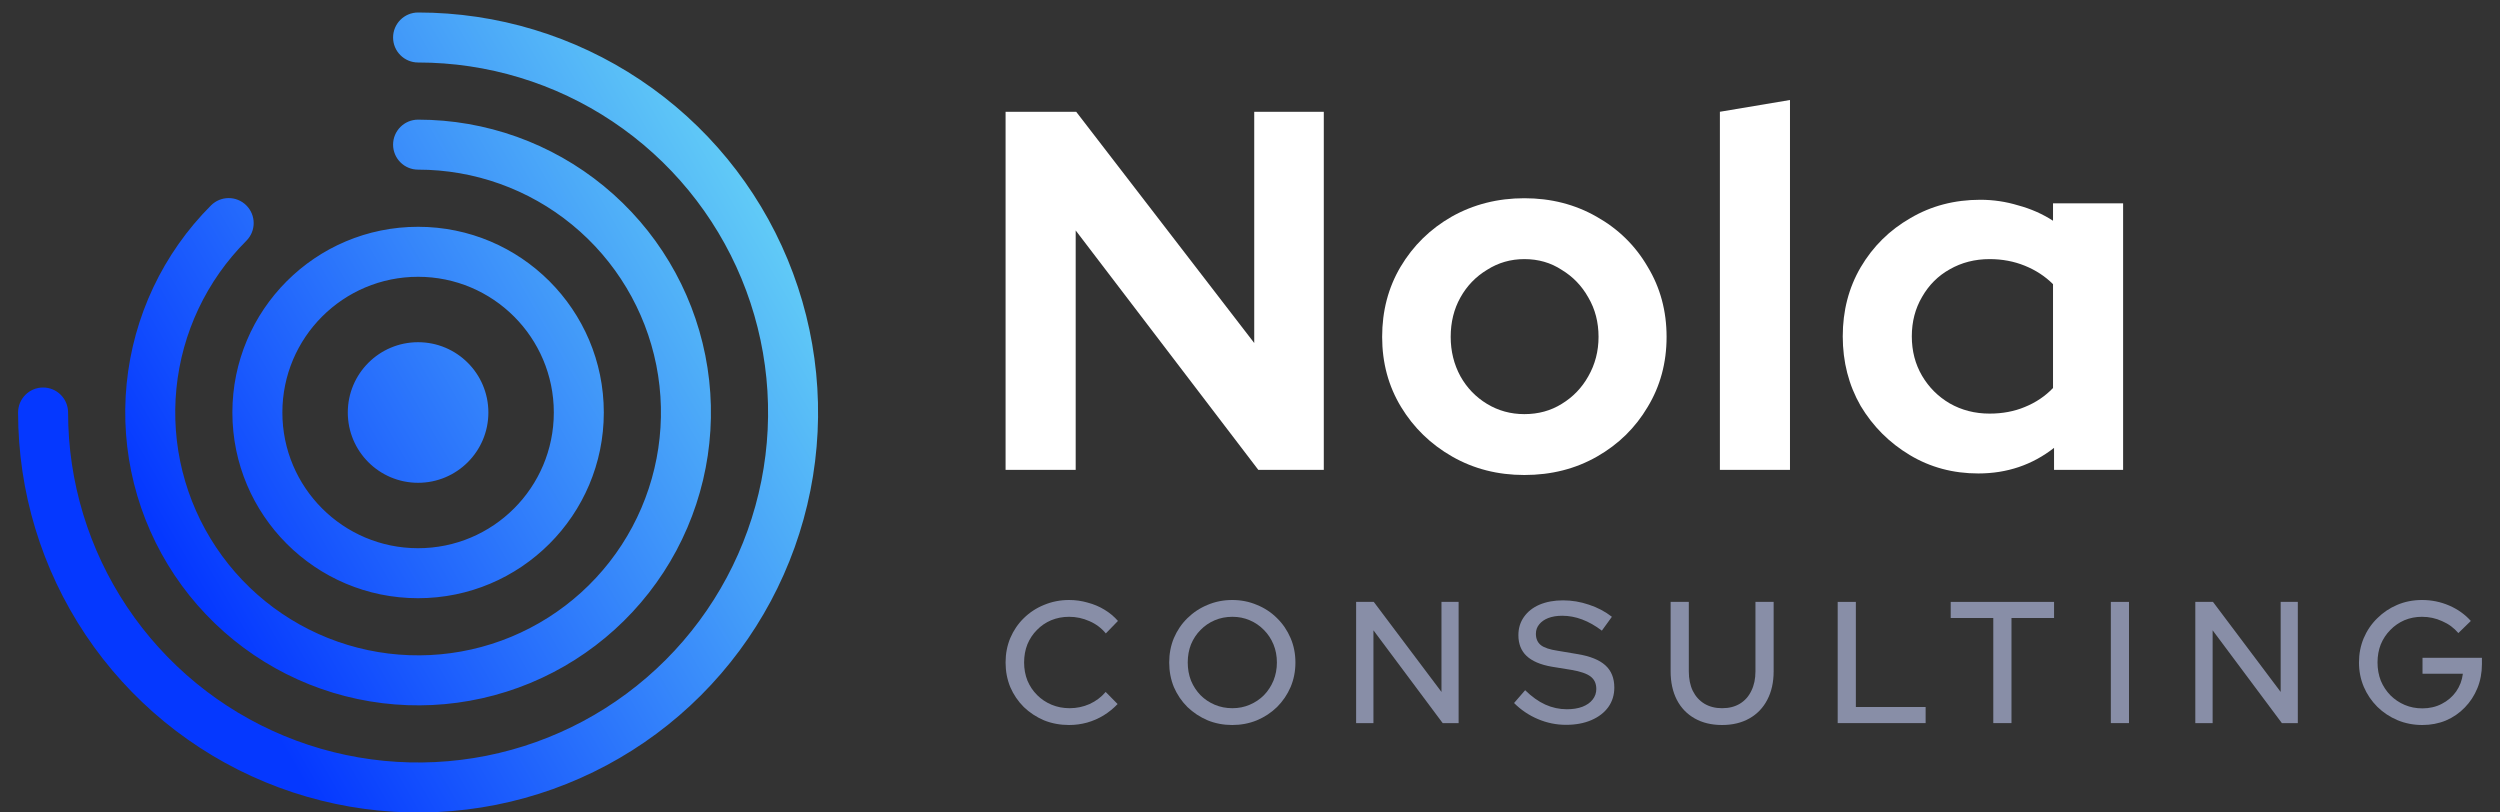 <svg width="120" height="39" viewBox="0 0 120 39" fill="none" xmlns="http://www.w3.org/2000/svg">
<rect x="0" y="0" width="120" height="39" fill="#333333" stroke="none"/>
<path fill-rule="evenodd" clip-rule="evenodd" d="M18.868 1.8C18.868 1.137 19.406 0.6 20.068 0.6C23.866 0.6 27.578 1.726 30.735 3.836C33.893 5.946 36.354 8.944 37.807 12.453C39.26 15.961 39.64 19.821 38.899 23.546C38.158 27.27 36.33 30.691 33.645 33.376C30.96 36.062 27.538 37.89 23.814 38.631C20.09 39.372 16.229 38.992 12.721 37.538C9.212 36.085 6.214 33.624 4.104 30.467C1.994 27.309 0.868 23.597 0.868 19.8C0.868 19.137 1.406 18.6 2.068 18.6C2.731 18.6 3.268 19.137 3.268 19.8C3.268 23.123 4.254 26.371 6.1 29.134C7.946 31.896 10.569 34.05 13.639 35.321C16.709 36.593 20.087 36.925 23.346 36.277C26.605 35.629 29.598 34.029 31.948 31.679C34.297 29.33 35.897 26.336 36.545 23.078C37.194 19.819 36.861 16.441 35.59 13.371C34.318 10.301 32.165 7.677 29.402 5.831C26.639 3.985 23.391 3 20.068 3C19.406 3 18.868 2.463 18.868 1.8ZM18.868 6.943C18.868 6.28 19.406 5.743 20.068 5.743C23.32 5.743 26.472 6.871 28.986 8.934C31.5 10.997 33.221 13.868 33.855 17.058C34.49 20.247 33.999 23.558 32.466 26.427C30.933 29.295 28.452 31.543 25.448 32.787C22.443 34.032 19.1 34.196 15.988 33.252C12.876 32.308 10.187 30.314 8.38 27.61C6.573 24.906 5.76 21.659 6.079 18.422C6.398 15.186 7.829 12.16 10.128 9.86C10.597 9.391 11.357 9.391 11.825 9.86C12.294 10.329 12.294 11.088 11.825 11.557C9.918 13.464 8.732 15.973 8.467 18.657C8.203 21.341 8.877 24.034 10.376 26.276C11.874 28.519 14.104 30.172 16.684 30.955C19.265 31.738 22.038 31.602 24.529 30.57C27.021 29.538 29.078 27.674 30.349 25.295C31.62 22.917 32.028 20.171 31.502 17.526C30.975 14.881 29.548 12.5 27.463 10.789C25.379 9.078 22.765 8.143 20.068 8.143C19.406 8.143 18.868 7.606 18.868 6.943ZM20.068 13.286C16.471 13.286 13.554 16.202 13.554 19.8C13.554 23.398 16.471 26.314 20.068 26.314C23.666 26.314 26.583 23.398 26.583 19.8C26.583 16.202 23.666 13.286 20.068 13.286ZM11.154 19.8C11.154 14.877 15.145 10.886 20.068 10.886C24.991 10.886 28.983 14.877 28.983 19.8C28.983 24.723 24.991 28.714 20.068 28.714C15.145 28.714 11.154 24.723 11.154 19.8ZM20.068 16.426C18.205 16.426 16.694 17.936 16.694 19.8C16.694 21.664 18.205 23.174 20.068 23.174C21.932 23.174 23.442 21.664 23.442 19.8C23.442 17.936 21.932 16.426 20.068 16.426Z" fill="url(#paint0_linear_205_75)"/>
<path d="M48.268 22.554V5.365H51.657L60.203 16.464V5.365H63.542V22.554H60.399L51.633 11.062V22.554H48.268Z" fill="white"/>
<path d="M73.169 22.8C71.892 22.8 70.738 22.505 69.707 21.916C68.675 21.327 67.857 20.533 67.251 19.534C66.645 18.535 66.343 17.414 66.343 16.17C66.343 14.925 66.637 13.804 67.227 12.806C67.832 11.79 68.651 10.988 69.682 10.399C70.73 9.81 71.892 9.515 73.169 9.515C74.446 9.515 75.6 9.81 76.632 10.399C77.68 10.988 78.498 11.79 79.088 12.806C79.693 13.804 79.996 14.925 79.996 16.17C79.996 17.414 79.693 18.535 79.088 19.534C78.498 20.533 77.688 21.327 76.656 21.916C75.625 22.505 74.463 22.8 73.169 22.8ZM73.169 19.878C73.841 19.878 74.438 19.714 74.962 19.387C75.502 19.059 75.928 18.617 76.239 18.061C76.566 17.488 76.73 16.857 76.73 16.17C76.73 15.466 76.566 14.835 76.239 14.279C75.928 13.722 75.502 13.28 74.962 12.953C74.438 12.609 73.841 12.437 73.169 12.437C72.514 12.437 71.917 12.609 71.377 12.953C70.836 13.28 70.411 13.722 70.1 14.279C69.789 14.835 69.633 15.466 69.633 16.17C69.633 16.857 69.789 17.488 70.1 18.061C70.411 18.617 70.836 19.059 71.377 19.387C71.917 19.714 72.514 19.878 73.169 19.878Z" fill="white"/>
<path d="M82.555 22.554V5.365L85.919 4.8V22.554H82.555Z" fill="white"/>
<path d="M94.96 22.726C93.748 22.726 92.651 22.432 91.669 21.842C90.687 21.253 89.901 20.467 89.312 19.485C88.739 18.486 88.452 17.373 88.452 16.145C88.452 14.917 88.739 13.812 89.312 12.83C89.901 11.831 90.695 11.046 91.694 10.473C92.692 9.883 93.814 9.589 95.058 9.589C95.68 9.589 96.286 9.679 96.875 9.859C97.481 10.022 98.037 10.268 98.545 10.595V9.76H101.909V22.554H98.594V21.498C97.546 22.317 96.335 22.726 94.96 22.726ZM95.5 19.853C96.122 19.853 96.687 19.747 97.194 19.534C97.718 19.321 98.168 19.018 98.545 18.625V13.64C98.168 13.264 97.718 12.969 97.194 12.756C96.67 12.543 96.106 12.437 95.5 12.437C94.796 12.437 94.157 12.601 93.585 12.928C93.028 13.239 92.586 13.681 92.258 14.254C91.931 14.811 91.767 15.441 91.767 16.145C91.767 16.849 91.931 17.479 92.258 18.036C92.586 18.593 93.028 19.035 93.585 19.362C94.157 19.689 94.796 19.853 95.5 19.853Z" fill="white"/>
<g opacity="0.66">
<path d="M51.318 34.8C50.886 34.8 50.484 34.725 50.113 34.576C49.748 34.42 49.423 34.207 49.141 33.936C48.864 33.659 48.648 33.34 48.493 32.98C48.343 32.614 48.268 32.221 48.268 31.8C48.268 31.379 48.343 30.988 48.493 30.628C48.648 30.263 48.864 29.944 49.141 29.673C49.423 29.396 49.75 29.182 50.121 29.033C50.493 28.878 50.892 28.8 51.318 28.8C51.623 28.8 51.919 28.842 52.207 28.925C52.501 29.002 52.77 29.116 53.014 29.265C53.263 29.415 53.479 29.595 53.662 29.805L53.08 30.404C52.864 30.143 52.601 29.947 52.291 29.814C51.98 29.675 51.656 29.606 51.318 29.606C51.008 29.606 50.72 29.662 50.454 29.772C50.194 29.883 49.966 30.038 49.773 30.238C49.579 30.432 49.426 30.662 49.315 30.927C49.21 31.193 49.157 31.484 49.157 31.8C49.157 32.11 49.21 32.398 49.315 32.664C49.426 32.93 49.581 33.163 49.781 33.362C49.98 33.562 50.213 33.717 50.479 33.828C50.745 33.938 51.033 33.994 51.343 33.994C51.681 33.994 52 33.927 52.299 33.794C52.603 33.656 52.861 33.462 53.072 33.213L53.645 33.794C53.451 33.999 53.23 34.179 52.98 34.335C52.736 34.484 52.471 34.601 52.182 34.684C51.9 34.761 51.612 34.8 51.318 34.8Z" fill="#B4BEE4"/>
<path d="M59.147 34.8C58.726 34.8 58.333 34.725 57.967 34.576C57.601 34.42 57.277 34.207 56.995 33.936C56.718 33.659 56.502 33.34 56.346 32.98C56.197 32.614 56.122 32.221 56.122 31.8C56.122 31.379 56.197 30.988 56.346 30.628C56.502 30.263 56.718 29.944 56.995 29.673C57.277 29.396 57.601 29.182 57.967 29.033C58.333 28.878 58.726 28.8 59.147 28.8C59.568 28.8 59.962 28.878 60.327 29.033C60.698 29.182 61.022 29.396 61.299 29.673C61.576 29.944 61.792 30.263 61.948 30.628C62.103 30.988 62.18 31.379 62.18 31.8C62.18 32.221 62.103 32.614 61.948 32.98C61.792 33.34 61.576 33.659 61.299 33.936C61.022 34.207 60.698 34.42 60.327 34.576C59.962 34.725 59.568 34.8 59.147 34.8ZM59.155 33.994C59.455 33.994 59.732 33.938 59.986 33.828C60.247 33.717 60.474 33.565 60.668 33.371C60.862 33.171 61.014 32.938 61.125 32.673C61.236 32.401 61.291 32.11 61.291 31.8C61.291 31.484 61.236 31.193 61.125 30.927C61.014 30.662 60.862 30.432 60.668 30.238C60.474 30.038 60.247 29.883 59.986 29.772C59.732 29.662 59.455 29.606 59.155 29.606C58.851 29.606 58.568 29.662 58.308 29.772C58.047 29.883 57.82 30.038 57.626 30.238C57.432 30.432 57.28 30.662 57.169 30.927C57.064 31.193 57.011 31.484 57.011 31.8C57.011 32.11 57.064 32.401 57.169 32.673C57.28 32.938 57.432 33.171 57.626 33.371C57.82 33.565 58.047 33.717 58.308 33.828C58.568 33.938 58.851 33.994 59.155 33.994Z" fill="#B4BEE4"/>
<path d="M65.094 34.709V28.891H65.941L69.191 33.213V28.891H70.013V34.709H69.249L65.925 30.254V34.709H65.094Z" fill="#B4BEE4"/>
<path d="M75.169 34.792C74.703 34.792 74.254 34.7 73.822 34.517C73.39 34.335 73.008 34.077 72.675 33.745L73.207 33.13C73.523 33.44 73.844 33.67 74.171 33.819C74.504 33.969 74.85 34.044 75.21 34.044C75.493 34.044 75.739 34.005 75.95 33.927C76.166 33.844 76.332 33.728 76.448 33.578C76.565 33.429 76.623 33.26 76.623 33.072C76.623 32.811 76.531 32.612 76.349 32.473C76.166 32.335 75.864 32.229 75.443 32.157L74.471 31.999C73.939 31.905 73.54 31.733 73.274 31.484C73.013 31.235 72.883 30.902 72.883 30.487C72.883 30.155 72.972 29.864 73.149 29.614C73.326 29.36 73.576 29.163 73.897 29.024C74.224 28.886 74.601 28.817 75.027 28.817C75.448 28.817 75.861 28.886 76.266 29.024C76.675 29.157 77.044 29.351 77.371 29.606L76.889 30.271C76.263 29.794 75.628 29.556 74.986 29.556C74.731 29.556 74.509 29.592 74.321 29.664C74.133 29.736 73.986 29.839 73.88 29.972C73.775 30.099 73.723 30.249 73.723 30.421C73.723 30.659 73.803 30.842 73.964 30.969C74.124 31.091 74.39 31.18 74.761 31.235L75.7 31.393C76.315 31.492 76.767 31.673 77.055 31.933C77.343 32.193 77.487 32.551 77.487 33.005C77.487 33.36 77.39 33.673 77.196 33.944C77.002 34.21 76.731 34.418 76.382 34.567C76.033 34.717 75.628 34.792 75.169 34.792Z" fill="#B4BEE4"/>
<path d="M82.659 34.8C82.154 34.8 81.717 34.695 81.345 34.484C80.974 34.274 80.689 33.977 80.49 33.595C80.29 33.207 80.19 32.75 80.19 32.224V28.891H81.063V32.224C81.063 32.584 81.127 32.897 81.254 33.163C81.387 33.429 81.573 33.634 81.811 33.778C82.055 33.922 82.337 33.994 82.659 33.994C82.991 33.994 83.276 33.922 83.514 33.778C83.753 33.634 83.936 33.429 84.063 33.163C84.196 32.897 84.262 32.584 84.262 32.224V28.891H85.135V32.224C85.135 32.75 85.032 33.207 84.827 33.595C84.628 33.977 84.343 34.274 83.972 34.484C83.6 34.695 83.163 34.8 82.659 34.8Z" fill="#B4BEE4"/>
<path d="M88.209 34.709V28.891H89.081V33.936H92.43V34.709H88.209Z" fill="#B4BEE4"/>
<path d="M95.678 34.709V29.664H93.634V28.891H98.595V29.664H96.551V34.709H95.678Z" fill="#B4BEE4"/>
<path d="M101.32 34.709V28.891H102.192V34.709H101.32Z" fill="#B4BEE4"/>
<path d="M105.375 34.709V28.891H106.223L109.472 33.213V28.891H110.295V34.709H109.53L106.206 30.254V34.709H105.375Z" fill="#B4BEE4"/>
<path d="M116.273 34.8C115.846 34.8 115.447 34.722 115.076 34.567C114.711 34.412 114.389 34.199 114.112 33.927C113.835 33.65 113.619 33.332 113.464 32.972C113.309 32.606 113.231 32.215 113.231 31.8C113.231 31.384 113.306 30.997 113.456 30.637C113.611 30.271 113.827 29.952 114.104 29.681C114.381 29.404 114.702 29.188 115.068 29.033C115.434 28.878 115.83 28.8 116.256 28.8C116.716 28.8 117.151 28.889 117.561 29.066C117.971 29.243 118.317 29.49 118.6 29.805L118.001 30.387C117.791 30.138 117.531 29.947 117.22 29.814C116.916 29.675 116.594 29.606 116.256 29.606C115.952 29.606 115.669 29.662 115.409 29.772C115.154 29.883 114.929 30.038 114.736 30.238C114.542 30.432 114.389 30.662 114.278 30.927C114.173 31.193 114.121 31.484 114.121 31.8C114.121 32.11 114.173 32.401 114.278 32.673C114.389 32.938 114.542 33.171 114.736 33.371C114.935 33.57 115.165 33.725 115.425 33.836C115.686 33.947 115.968 34.002 116.273 34.002C116.616 34.002 116.927 33.93 117.204 33.786C117.486 33.642 117.716 33.445 117.893 33.196C118.071 32.941 118.179 32.656 118.218 32.34H116.281V31.576H119.132V31.875C119.132 32.29 119.06 32.675 118.916 33.03C118.772 33.385 118.569 33.695 118.309 33.961C118.054 34.227 117.752 34.434 117.403 34.584C117.054 34.728 116.677 34.8 116.273 34.8Z" fill="#B4BEE4"/>
</g>
<defs>
<linearGradient id="paint0_linear_205_75" x1="9.841" y1="29.4" x2="43.096" y2="10.2" gradientUnits="userSpaceOnUse">
<stop stop-color="#0538FF"/>
<stop offset="1" stop-color="#70E3F5"/>
</linearGradient>
</defs>
</svg>
